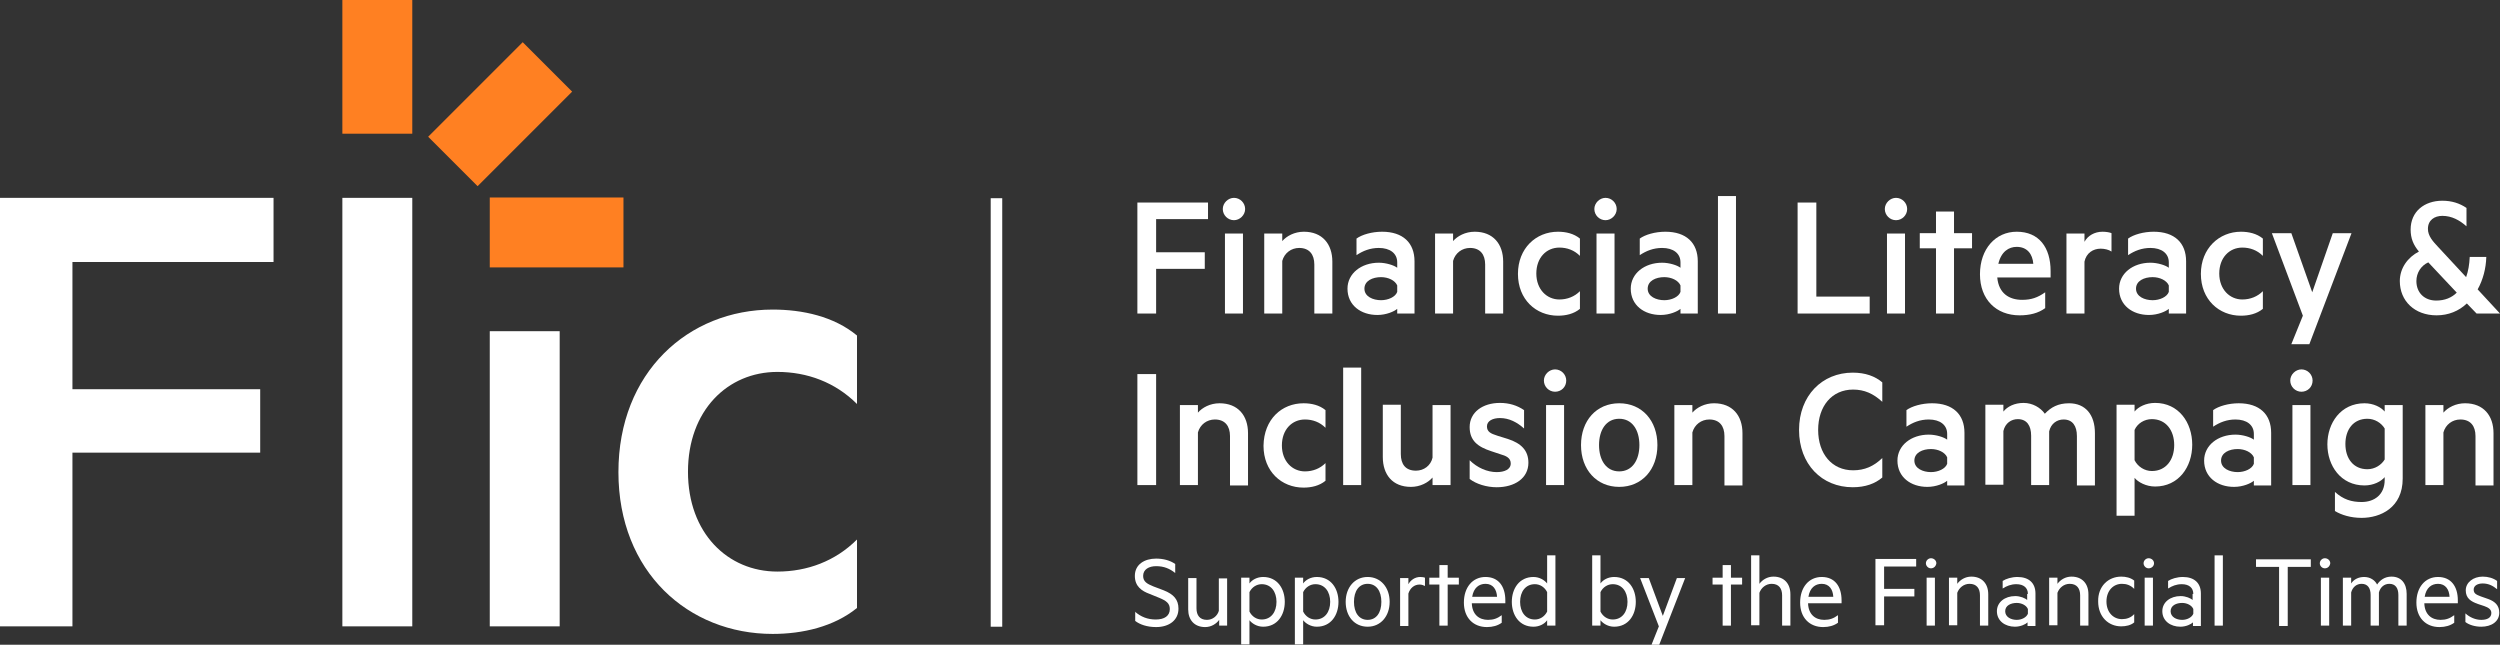 <?xml version="1.0" encoding="UTF-8"?> <svg xmlns="http://www.w3.org/2000/svg" id="b" viewBox="0 0 693.7 178.9"><rect x="0" y="0" width="693.7" height="178.9" fill="#333333" stroke="none"/><g id="c"><path d="M0,173.8V54.9h75.9v17.8H20.1v35.3h52.1v17.6H20.1v48.2H0Z" fill="#fff"></path><path d="M114.3,173.8h-19.3V54.9h19.4v118.9h-.1Z" fill="#fff"></path><rect x="135.9" y="91.9" width="19.4" height="81.9" fill="#fff"></rect><path d="M214.4,85.9c8.3,0,17,1.9,23.4,7.2v19c-6-6-13.8-8.9-22.1-8.9-13.8,0-24.8,10.7-24.8,27.7s11,27.7,24.8,27.7c8.3,0,16.1-2.9,22.1-8.9v19c-6.4,5.2-15.1,7.2-23.4,7.2-23.4,0-42.8-17.2-42.8-44.9s19.4-45.1,42.8-45.1Z" fill="#fff"></path><rect x="120.23" y="21.99" width="37.1" height="19.4" transform="translate(18.24 107.41) rotate(-45)" fill="#ff8022"></rect><rect x="95" width="19.4" height="37.1" fill="#ff8022"></rect><rect x="135.9" y="54.8" width="37.1" height="19.4" fill="#ff8022"></rect><rect x="274.9" y="55" width="3.2" height="118.9" fill="#fff"></rect><path d="M314.9,169.7c1.7,1.5,3.6,2.2,5.8,2.2,2.4,0,3.9-1,3.9-2.9,0-1.6-1-2.3-2.9-3.1l-2.7-1.1c-2.2-.8-4.1-2.1-4.1-5,0-3.2,2.7-4.8,5.9-4.8,2,0,3.9.5,5.3,1.5v2.5c-1.5-1.2-3.1-1.9-5.3-1.9-2,0-3.6.9-3.6,2.7,0,1.6,1.1,2.2,2.8,2.9l2.9,1.1c2.8,1.1,4.1,2.6,4.1,5.1,0,3.2-2.6,5.1-6.2,5.1-2.5,0-4.5-.7-5.8-1.7v-2.6h-.1Z" fill="#fff"></path><path d="M340.6,173.6h-2.3v-1.6c-.8,1.1-2.2,2-3.9,2-3,0-4.7-2-4.7-4.9v-8.7h2.3v8.4c0,1.9.9,3.2,2.9,3.2,1.6,0,2.9-1.1,3.3-2.5v-9h2.3v13.1h.1Z" fill="#fff"></path><path d="M346.7,178.8h-2.3v-18.5h2.3v1.6c.7-1,2.1-1.8,3.8-1.8,3.9,0,6,3.2,6,6.9s-2.1,6.9-6,6.9c-1.7,0-3.1-.9-3.8-1.8v6.7ZM346.7,169.7c.7,1.4,2,2.2,3.4,2.2,2.6,0,4.1-2.1,4.1-4.9s-1.5-4.9-4.1-4.9c-1.4,0-2.7.8-3.4,2.2v5.4Z" fill="#fff"></path><path d="M361.6,178.8h-2.3v-18.5h2.3v1.6c.7-1,2.1-1.8,3.8-1.8,3.9,0,6,3.2,6,6.9s-2.1,6.9-6,6.9c-1.7,0-3.1-.9-3.8-1.8v6.7ZM361.6,169.7c.7,1.4,2,2.2,3.4,2.2,2.6,0,4.1-2.1,4.1-4.9s-1.5-4.9-4.1-4.9c-1.4,0-2.7.8-3.4,2.2v5.4Z" fill="#fff"></path><path d="M379.5,173.9c-3.7,0-6.1-2.9-6.1-6.9s2.5-6.9,6.1-6.9,6.1,2.9,6.1,6.9-2.5,6.9-6.1,6.9ZM379.5,162c-2.4,0-3.8,2-3.8,5s1.4,5,3.8,5,3.8-2,3.8-5-1.4-5-3.8-5Z" fill="#fff"></path><path d="M395.4,162.6c-.4-.2-.9-.4-1.5-.4-1.4,0-2.6.9-3.1,2.5v9h-2.3v-13.3h2.3v1.7c.6-1.1,1.8-2,3.3-2,.6,0,1.1.1,1.3.2v2.3h0Z" fill="#fff"></path><path d="M401.7,173.6h-2.3v-11.4h-2.8v-1.9h2.8v-3.5h2.3v3.5h3.1v1.9h-3.1v11.4Z" fill="#fff"></path><path d="M408.4,167.4c.1,3.1,2,4.6,4.5,4.6,1.5,0,2.6-.4,3.8-1.3v2.1c-1.1.8-2.5,1.2-4.1,1.2-3.8,0-6.4-2.6-6.4-6.8s2.4-7.1,6-7.1,5.5,2.6,5.5,6.5v.8h-9.3ZM408.5,165.6h6.9c-.1-2-1.1-3.6-3.2-3.6-1.8,0-3.3,1.1-3.7,3.6Z" fill="#fff"></path><path d="M429.3,172.1c-.7,1-2.1,1.8-3.8,1.8-3.9,0-6-3.2-6-6.9s2.1-6.9,6-6.9c1.7,0,3.1.9,3.8,1.8v-7.8h2.3v19.5h-2.3v-1.5ZM429.3,164.3c-.7-1.4-2-2.2-3.4-2.2-2.6,0-4.1,2.1-4.1,4.9s1.5,4.9,4.1,4.9c1.4,0,2.7-.8,3.4-2.2v-5.4Z" fill="#fff"></path><path d="M444.1,173.6h-2.3v-19.5h2.3v7.8c.7-1,2.1-1.8,3.8-1.8,3.9,0,6,3.2,6,6.9s-2.1,6.9-6,6.9c-1.7,0-3.1-.9-3.8-1.8v1.5ZM444.1,169.7c.7,1.4,2,2.2,3.4,2.2,2.6,0,4.1-2.1,4.1-4.9s-1.5-4.9-4.1-4.9c-1.4,0-2.7.8-3.4,2.2v5.4Z" fill="#fff"></path><path d="M458.3,178.8l2-5-5.2-13.4h2.4l3.9,10.5,3.9-10.5h2.3l-7.2,18.5h-2.1v-.1Z" fill="#fff"></path><path d="M480.2,173.6h-2.2v-11.4h-2.8v-1.9h2.8v-3.5h2.3v3.5h3.1v1.9h-3.1v11.4h-.1Z" fill="#fff"></path><path d="M485.9,154.1h2.3v7.9c.8-1.1,2.2-2,3.9-2,3,0,4.7,2,4.7,4.9v8.7h-2.3v-8.4c0-1.9-.9-3.2-2.9-3.2-1.6,0-2.9,1.1-3.4,2.5v9h-2.3v-19.4h0Z" fill="#fff"></path><path d="M501.7,167.4c.1,3.1,2,4.6,4.5,4.6,1.5,0,2.6-.4,3.8-1.3v2.1c-1.1.8-2.5,1.2-4.1,1.2-3.8,0-6.4-2.6-6.4-6.8s2.4-7.1,6-7.1,5.5,2.6,5.5,6.5v.8h-9.3ZM501.8,165.6h6.9c-.1-2-1.1-3.6-3.2-3.6-1.8,0-3.3,1.1-3.7,3.6Z" fill="#fff"></path><path d="M520.4,173.6v-18.5h11.3v2.1h-8.9v6.2h8.4v2.1h-8.4v8h-2.4v.1Z" fill="#fff"></path><path d="M535.8,157.7c-.8,0-1.4-.7-1.4-1.4,0-.8.7-1.4,1.4-1.4.8,0,1.5.6,1.5,1.4-.1.8-.7,1.4-1.5,1.4ZM536.9,173.6h-2.3v-13.3h2.3v13.3Z" fill="#fff"></path><path d="M540.8,160.3h2.3v1.7c.8-1.1,2.2-2,3.9-2,3,0,4.7,2,4.7,4.9v8.7h-2.3v-8.4c0-1.9-.9-3.2-2.9-3.2-1.6,0-2.9,1.1-3.4,2.5v9h-2.3v-13.2Z" fill="#fff"></path><path d="M562.7,164.8c0-1.7-1.2-2.7-3.2-2.7-1.5,0-2.7.5-3.8,1.2v-2.1c.9-.6,2.5-1.1,4.1-1.1,3.2,0,5,1.7,5,4.6v9h-2.2v-1c-.5.5-1.9,1.2-3.5,1.2-2.7,0-5-1.6-5-4.3,0-2.5,2.2-4.2,5.1-4.2,1.4,0,2.8.6,3.3,1.1v-1.7h.2ZM562.7,169c-.4-1-1.7-1.7-3.1-1.7-1.6,0-3.2.7-3.2,2.3s1.6,2.4,3.2,2.4c1.4,0,2.7-.7,3.1-1.7v-1.3Z" fill="#fff"></path><path d="M568.6,160.3h2.3v1.7c.8-1.1,2.2-2,3.9-2,3,0,4.7,2,4.7,4.9v8.7h-2.3v-8.4c0-1.9-.9-3.2-2.9-3.2-1.6,0-2.9,1.1-3.4,2.5v9h-2.3v-13.2Z" fill="#fff"></path><path d="M588.6,160c1.3,0,2.6.3,3.6,1.1v2.3c-1-1-2.1-1.4-3.4-1.4-2.4,0-4.3,1.9-4.3,4.9s1.9,4.9,4.3,4.9c1.3,0,2.5-.4,3.4-1.4v2.3c-.9.8-2.3,1.1-3.6,1.1-3.6,0-6.4-2.7-6.4-6.9-.1-4.2,2.8-6.9,6.4-6.9Z" fill="#fff"></path><path d="M596.2,157.7c-.8,0-1.4-.7-1.4-1.4,0-.8.7-1.4,1.4-1.4.8,0,1.5.6,1.5,1.4s-.7,1.4-1.5,1.4ZM597.4,173.6h-2.3v-13.3h2.3v13.3Z" fill="#fff"></path><path d="M608.6,164.8c0-1.7-1.2-2.7-3.2-2.7-1.5,0-2.7.5-3.8,1.2v-2.1c.9-.6,2.5-1.1,4.1-1.1,3.2,0,5,1.7,5,4.6v9h-2.2v-1c-.5.5-1.9,1.2-3.5,1.2-2.7,0-5-1.6-5-4.3,0-2.5,2.2-4.2,5.1-4.2,1.4,0,2.8.6,3.3,1.1v-1.7h.2ZM608.6,169c-.4-1-1.7-1.7-3.1-1.7-1.6,0-3.2.7-3.2,2.3s1.6,2.4,3.2,2.4c1.4,0,2.7-.7,3.1-1.7v-1.3Z" fill="#fff"></path><path d="M616.8,173.6h-2.3v-19.5h2.3v19.5Z" fill="#fff"></path><path d="M626,155.2h15.2v2.1h-6.4v16.4h-2.4v-16.4h-6.4v-2.1Z" fill="#fff"></path><path d="M645.1,157.7c-.8,0-1.4-.7-1.4-1.4,0-.8.7-1.4,1.4-1.4.8,0,1.5.6,1.5,1.4-.1.8-.7,1.4-1.5,1.4ZM646.2,173.6h-2.2v-13.3h2.3v13.3h-.1Z" fill="#fff"></path><path d="M663.6,160c2.7,0,4.2,1.9,4.2,4.8v8.8h-2.3v-8.5c0-1.9-.8-3.1-2.5-3.1-1.4,0-2.5.9-2.9,2.4v9.2h-2.3v-8.5c0-1.9-.8-3.1-2.5-3.1-1.4,0-2.5.9-2.9,2.4v9.2h-2.3v-13.3h2.3v1.6c.7-1.1,2-1.8,3.6-1.8,1.7,0,3,.9,3.6,2.1.8-1.2,2.1-2.2,4-2.2Z" fill="#fff"></path><path d="M672.7,167.4c.1,3.1,2,4.6,4.5,4.6,1.5,0,2.6-.4,3.8-1.3v2.1c-1.1.8-2.5,1.2-4.1,1.2-3.8,0-6.4-2.6-6.4-6.8s2.4-7.1,6-7.1,5.5,2.6,5.5,6.5v.8h-9.3ZM672.8,165.6h6.9c-.1-2-1.1-3.6-3.2-3.6-1.8,0-3.3,1.1-3.7,3.6Z" fill="#fff"></path><path d="M684.1,170.2c1.2,1.1,2.8,1.8,4.4,1.8,1.5,0,2.8-.5,2.8-1.9,0-1-.8-1.5-1.9-1.9l-1.8-.6c-2-.7-3.4-1.6-3.4-3.8s2.1-3.8,4.7-3.8c1.5,0,2.9.4,4,1.2v2.3c-1.1-.9-2.3-1.6-4-1.6-1.4,0-2.5.6-2.5,1.7s.7,1.4,2,1.9l2,.7c2,.7,3.1,1.9,3.1,3.8,0,2.5-2.2,3.9-5,3.9-1.7,0-3.4-.5-4.4-1.3v-2.4h0Z" fill="#fff"></path><path d="M315.6,87v-30.8h19.6v4.6h-14.4v9.2h13.5v4.6h-13.5v12.4h-5.2Z" fill="#fff"></path><path d="M342.4,61.1c-1.7,0-3.1-1.4-3.1-3.1s1.5-3.1,3.1-3.1c1.7,0,3.1,1.4,3.1,3.1s-1.5,3.1-3.1,3.1ZM344.9,87h-5v-22.2h5v22.2Z" fill="#fff"></path><path d="M350.8,64.8h5v2.1c1.2-1.4,3.4-2.6,6-2.6,5.1,0,7.9,3.4,7.9,8.3v14.4h-5v-13.6c0-2.8-1.4-4.6-4.2-4.6-2.2,0-4.1,1.4-4.7,3.6v14.6h-5v-22.2h0Z" fill="#fff"></path><path d="M387.7,72.8c0-2.5-2-4-5.1-4-2.4,0-4.4.8-6.2,2v-4.6c1.5-1.1,4.3-1.9,7.1-1.9,5.8,0,9,3.1,9,8.2v14.5h-4.8v-1.3c-.8.7-3,1.7-5.5,1.7-4.6,0-8.3-2.7-8.3-7.3,0-4.2,3.8-7.2,8.7-7.2,2,0,4.2.7,5.1,1.4v-1.5h0ZM387.7,79.2c-.6-1.4-2.5-2.3-4.5-2.3-2.3,0-4.6,1-4.6,3.2s2.4,3.2,4.6,3.2c2,0,4-.9,4.5-2.3v-1.8Z" fill="#fff"></path><path d="M398.2,64.8h5v2.1c1.2-1.4,3.4-2.6,6-2.6,5.1,0,7.9,3.4,7.9,8.3v14.4h-5v-13.6c0-2.8-1.4-4.6-4.2-4.6-2.2,0-4.1,1.4-4.7,3.6v14.6h-5v-22.2h0Z" fill="#fff"></path><path d="M432.3,64.3c2.2,0,4.4.5,6.1,1.9v4.8c-1.6-1.6-3.6-2.3-5.7-2.3-3.6,0-6.4,2.8-6.4,7.2s2.9,7.2,6.4,7.2c2.2,0,4.2-.8,5.7-2.3v4.9c-1.7,1.4-3.9,1.9-6.1,1.9-6.1,0-11.1-4.5-11.1-11.6s5-11.7,11.1-11.7Z" fill="#fff"></path><path d="M445.5,61.1c-1.7,0-3.1-1.4-3.1-3.1s1.5-3.1,3.1-3.1c1.7,0,3.1,1.4,3.1,3.1s-1.5,3.1-3.1,3.1ZM448,87h-5v-22.2h5v22.2Z" fill="#fff"></path><path d="M466.3,72.8c0-2.5-2-4-5.1-4-2.4,0-4.4.8-6.2,2v-4.6c1.5-1.1,4.3-1.9,7.1-1.9,5.8,0,9,3.1,9,8.2v14.5h-4.8v-1.3c-.8.7-3,1.7-5.5,1.7-4.6,0-8.3-2.7-8.3-7.3,0-4.2,3.8-7.2,8.7-7.2,2,0,4.2.7,5.1,1.4v-1.5h0ZM466.3,79.2c-.6-1.4-2.5-2.3-4.5-2.3-2.3,0-4.6,1-4.6,3.2s2.4,3.2,4.6,3.2c2,0,4-.9,4.5-2.3v-1.8Z" fill="#fff"></path><path d="M481.7,87h-5v-32.6h5v32.6Z" fill="#fff"></path><path d="M498.8,56.2h5.2v26.1h14.8v4.7h-20v-30.8Z" fill="#fff"></path><path d="M526.1,61.1c-1.7,0-3.1-1.4-3.1-3.1s1.5-3.1,3.1-3.1c1.7,0,3.1,1.4,3.1,3.1,0,1.7-1.4,3.1-3.1,3.1ZM528.6,87h-5v-22.2h5v22.2Z" fill="#fff"></path><path d="M542.2,87h-5v-18.1h-4.5v-4.2h4.5v-6h5v6h5v4.2h-5v18.1Z" fill="#fff"></path><path d="M554.2,77c.4,4.4,3.3,6.2,6.9,6.2,2.5,0,4.3-.6,6.4-2.1v4.4c-1.9,1.4-4.3,2-7.1,2-6.5,0-11-4.4-11-11.4s4.3-11.8,10.2-11.8c6.2,0,9.4,4.4,9.4,10.9v1.8h-14.8ZM554.5,73.2h9.7c-.2-2.7-1.7-4.7-4.6-4.7-2.2,0-4.3,1.3-5.1,4.7Z" fill="#fff"></path><path d="M585.9,69.8c-.7-.5-1.9-.8-3-.8-2.1,0-4,1.2-4.5,3.6v14.4h-5v-22.2h5v2.3c.9-1.7,2.8-2.8,5-2.8,1.1,0,2.1.2,2.5.4v5.1Z" fill="#fff"></path><path d="M601.8,72.8c0-2.5-2-4-5.1-4-2.4,0-4.4.8-6.2,2v-4.6c1.5-1.1,4.3-1.9,7.1-1.9,5.8,0,9,3.1,9,8.2v14.5h-4.8v-1.3c-.8.7-3,1.7-5.5,1.7-4.6,0-8.3-2.7-8.3-7.3,0-4.2,3.8-7.2,8.7-7.2,2,0,4.2.7,5.1,1.4v-1.5ZM601.8,79.2c-.6-1.4-2.5-2.3-4.5-2.3-2.3,0-4.6,1-4.6,3.2s2.4,3.2,4.6,3.2c2,0,4-.9,4.5-2.3v-1.8Z" fill="#fff"></path><path d="M621.8,64.3c2.2,0,4.4.5,6.1,1.9v4.8c-1.6-1.6-3.6-2.3-5.7-2.3-3.6,0-6.4,2.8-6.4,7.2s2.9,7.2,6.4,7.2c2.2,0,4.2-.8,5.7-2.3v4.9c-1.7,1.4-3.9,1.9-6.1,1.9-6.1,0-11.1-4.5-11.1-11.6s5.1-11.7,11.1-11.7Z" fill="#fff"></path><path d="M635.8,95.5l3.2-7.9-8.6-22.9h5.4l5.8,16.4,5.7-16.4h5.2l-11.7,30.8h-5Z" fill="#fff"></path><path d="M673.7,63.5c0,2,1.4,3.5,2.9,5.1l7.7,8.3c.6-1.7.9-3.5,1-5.6h4.6c-.1,3.2-.9,6.3-2.4,9l6.2,6.7h-6.5l-2.7-2.8c-2.2,2.1-5.1,3.3-8.4,3.3-6.1,0-10.2-4-10.2-9.5,0-3.6,2.2-6.6,5.3-8.2-1.5-1.8-2.3-3.6-2.3-6.1,0-5,3.8-8,8.8-8,2.6,0,4.8.7,6.7,2v5.1c-1.9-1.7-4.1-2.9-6.7-2.9-2.2,0-4,1.2-4,3.6ZM681.7,81.2l-7.9-8.4c-2,.9-3.3,2.9-3.3,5.2,0,3.2,2.2,5.4,5.5,5.4,2.4,0,4.3-.8,5.7-2.2Z" fill="#fff"></path><path d="M320.8,134.6h-5.2v-30.8h5.2v30.8Z" fill="#fff"></path><path d="M327.4,112.4h5v2.1c1.2-1.4,3.4-2.6,6-2.6,5.1,0,7.9,3.4,7.9,8.3v14.5h-5v-13.7c0-2.8-1.4-4.6-4.2-4.6-2.2,0-4.1,1.4-4.7,3.6v14.6h-5v-22.2h0Z" fill="#fff"></path><path d="M361.7,111.9c2.2,0,4.4.5,6.1,1.9v4.9c-1.6-1.6-3.6-2.3-5.7-2.3-3.6,0-6.4,2.8-6.4,7.2s2.9,7.2,6.4,7.2c2.2,0,4.2-.8,5.7-2.3v4.9c-1.7,1.4-3.9,1.9-6.1,1.9-6.1,0-11.1-4.5-11.1-11.6.1-7.4,5.1-11.8,11.1-11.8Z" fill="#fff"></path><path d="M377.7,134.6h-5v-32.6h5v32.6Z" fill="#fff"></path><path d="M402.5,134.6h-5v-2.1c-1.2,1.4-3.4,2.6-6,2.6-5.1,0-7.8-3.4-7.8-8.3v-14.5h5v13.7c0,2.8,1.3,4.6,4.2,4.6,2.2,0,4.1-1.4,4.6-3.6v-14.6h5v22.2h0Z" fill="#fff"></path><path d="M407.8,127.7c2.1,2.1,4.9,3.3,7.5,3.3,2.1,0,3.9-.7,3.9-2.4,0-1.5-1.2-2.1-3-2.6l-2.4-.8c-3.7-1.2-6-2.9-6-6.7,0-4.1,3.6-6.7,8.4-6.7,2.6,0,4.8.7,6.7,2v5.1c-1.9-1.7-4.1-2.9-6.7-2.9-2,0-3.6.8-3.6,2.3s1,2,2.9,2.6l2.9.9c3.7,1.2,5.7,3.2,5.7,6.6,0,4.3-3.8,6.8-8.8,6.8-2.8,0-5.7-.9-7.5-2.3v-5.2Z" fill="#fff"></path><path d="M431.5,108.7c-1.7,0-3.1-1.4-3.1-3.1s1.5-3.1,3.1-3.1c1.7,0,3.1,1.4,3.1,3.1,0,1.8-1.4,3.1-3.1,3.1ZM434,134.6h-5v-22.2h5v22.2Z" fill="#fff"></path><path d="M449.3,135.1c-6.3,0-10.6-4.8-10.6-11.6s4.3-11.6,10.6-11.6,10.6,4.8,10.6,11.6-4.3,11.6-10.6,11.6ZM449.3,116.2c-3.6,0-5.6,3.1-5.6,7.3s2,7.3,5.6,7.3,5.6-3.1,5.6-7.3-2-7.3-5.6-7.3Z" fill="#fff"></path><path d="M464.6,112.4h5v2.1c1.2-1.4,3.4-2.6,6-2.6,5.1,0,7.9,3.4,7.9,8.3v14.5h-5v-13.7c0-2.8-1.4-4.6-4.2-4.6-2.2,0-4.1,1.4-4.7,3.6v14.6h-5v-22.2h0Z" fill="#fff"></path><path d="M514.1,103.4c3.5,0,6.2,1,8.2,2.7v5.4c-2.5-2.3-5-3.4-8.1-3.4-5.9,0-9.7,4.6-9.7,11.2s3.8,11.2,9.7,11.2c3.2,0,5.7-1.1,8.1-3.4v5.4c-2,1.7-4.7,2.7-8.2,2.7-8.6,0-14.9-6.4-14.9-15.9s6.4-15.9,14.9-15.9Z" fill="#fff"></path><path d="M540.3,120.4c0-2.5-2-4-5.1-4-2.4,0-4.4.8-6.2,2v-4.6c1.5-1.1,4.3-1.9,7.1-1.9,5.8,0,9,3.1,9,8.2v14.6h-4.8v-1.3c-.8.7-3,1.7-5.5,1.7-4.6,0-8.3-2.7-8.3-7.3,0-4.2,3.8-7.2,8.7-7.2,2,0,4.2.7,5.1,1.4v-1.6ZM540.3,126.9c-.6-1.4-2.5-2.3-4.5-2.3-2.3,0-4.6,1-4.6,3.2s2.4,3.2,4.6,3.2c2,0,4-.9,4.5-2.3v-1.8Z" fill="#fff"></path><path d="M574.1,111.9c4.6,0,7.2,3.2,7.2,8.3v14.5h-5v-13.7c0-2.8-1.2-4.6-3.7-4.6-1.8,0-3.5,1.1-4,3.3v14.9h-5v-13.7c0-2.8-1.2-4.6-3.7-4.6-1.8,0-3.5,1.1-4,3.3v14.9h-5v-22.2h5v1.9c1.1-1.4,3.1-2.4,5.6-2.4s4.7,1.3,5.9,3c1.7-1.8,3.7-2.9,6.7-2.9Z" fill="#fff"></path><path d="M592.3,143.1h-5v-30.8h5v1.9c1-1.3,3.2-2.4,5.7-2.4,6.5,0,10.3,5.4,10.3,11.6s-3.8,11.6-10.3,11.6c-2.5,0-4.7-1.2-5.7-2.4v10.5ZM592.3,127.7c.9,1.8,2.8,3,4.8,3,3.9,0,6.2-3.1,6.2-7.2s-2.3-7.2-6.2-7.2c-2.1,0-4,1.2-4.8,3v8.4Z" fill="#fff"></path><path d="M625.4,120.4c0-2.5-2-4-5.1-4-2.4,0-4.4.8-6.2,2v-4.6c1.5-1.1,4.3-1.9,7.1-1.9,5.8,0,9,3.1,9,8.2v14.6h-4.8v-1.3c-.8.7-3,1.7-5.5,1.7-4.6,0-8.3-2.7-8.3-7.3,0-4.2,3.8-7.2,8.7-7.2,2,0,4.2.7,5.1,1.4v-1.6ZM625.4,126.9c-.6-1.4-2.5-2.3-4.5-2.3-2.3,0-4.6,1-4.6,3.2s2.4,3.2,4.6,3.2c2,0,4-.9,4.5-2.3v-1.8Z" fill="#fff"></path><path d="M638.6,108.7c-1.7,0-3.1-1.4-3.1-3.1s1.5-3.1,3.1-3.1c1.7,0,3.1,1.4,3.1,3.1,0,1.8-1.4,3.1-3.1,3.1ZM641.1,134.6h-5v-22.2h5v22.2Z" fill="#fff"></path><path d="M661.7,132.4c-1,1.2-3.1,2.3-5.6,2.3-6.6,0-10.3-5.5-10.3-11.4s3.7-11.4,10.3-11.4c2.5,0,4.6,1.1,5.6,2.3v-1.8h5v20.4c0,8.1-6.2,10.9-11.4,10.9-3,0-5.6-.8-7.4-1.9v-5.3c2.3,2.1,4.6,2.8,7.4,2.8,3.6,0,6.4-2.1,6.4-6.1v-.8ZM661.7,118.9c-.9-1.5-2.7-2.7-4.8-2.7-3.9,0-6.1,3-6.1,7s2.2,7,6.1,7c2.1,0,3.9-1.2,4.8-2.7v-8.6Z" fill="#fff"></path><path d="M673,112.4h5v2.1c1.2-1.4,3.4-2.6,6-2.6,5.1,0,7.9,3.4,7.9,8.3v14.5h-5v-13.7c0-2.8-1.4-4.6-4.2-4.6-2.2,0-4.1,1.4-4.7,3.6v14.6h-5v-22.2Z" fill="#fff"></path></g></svg> 